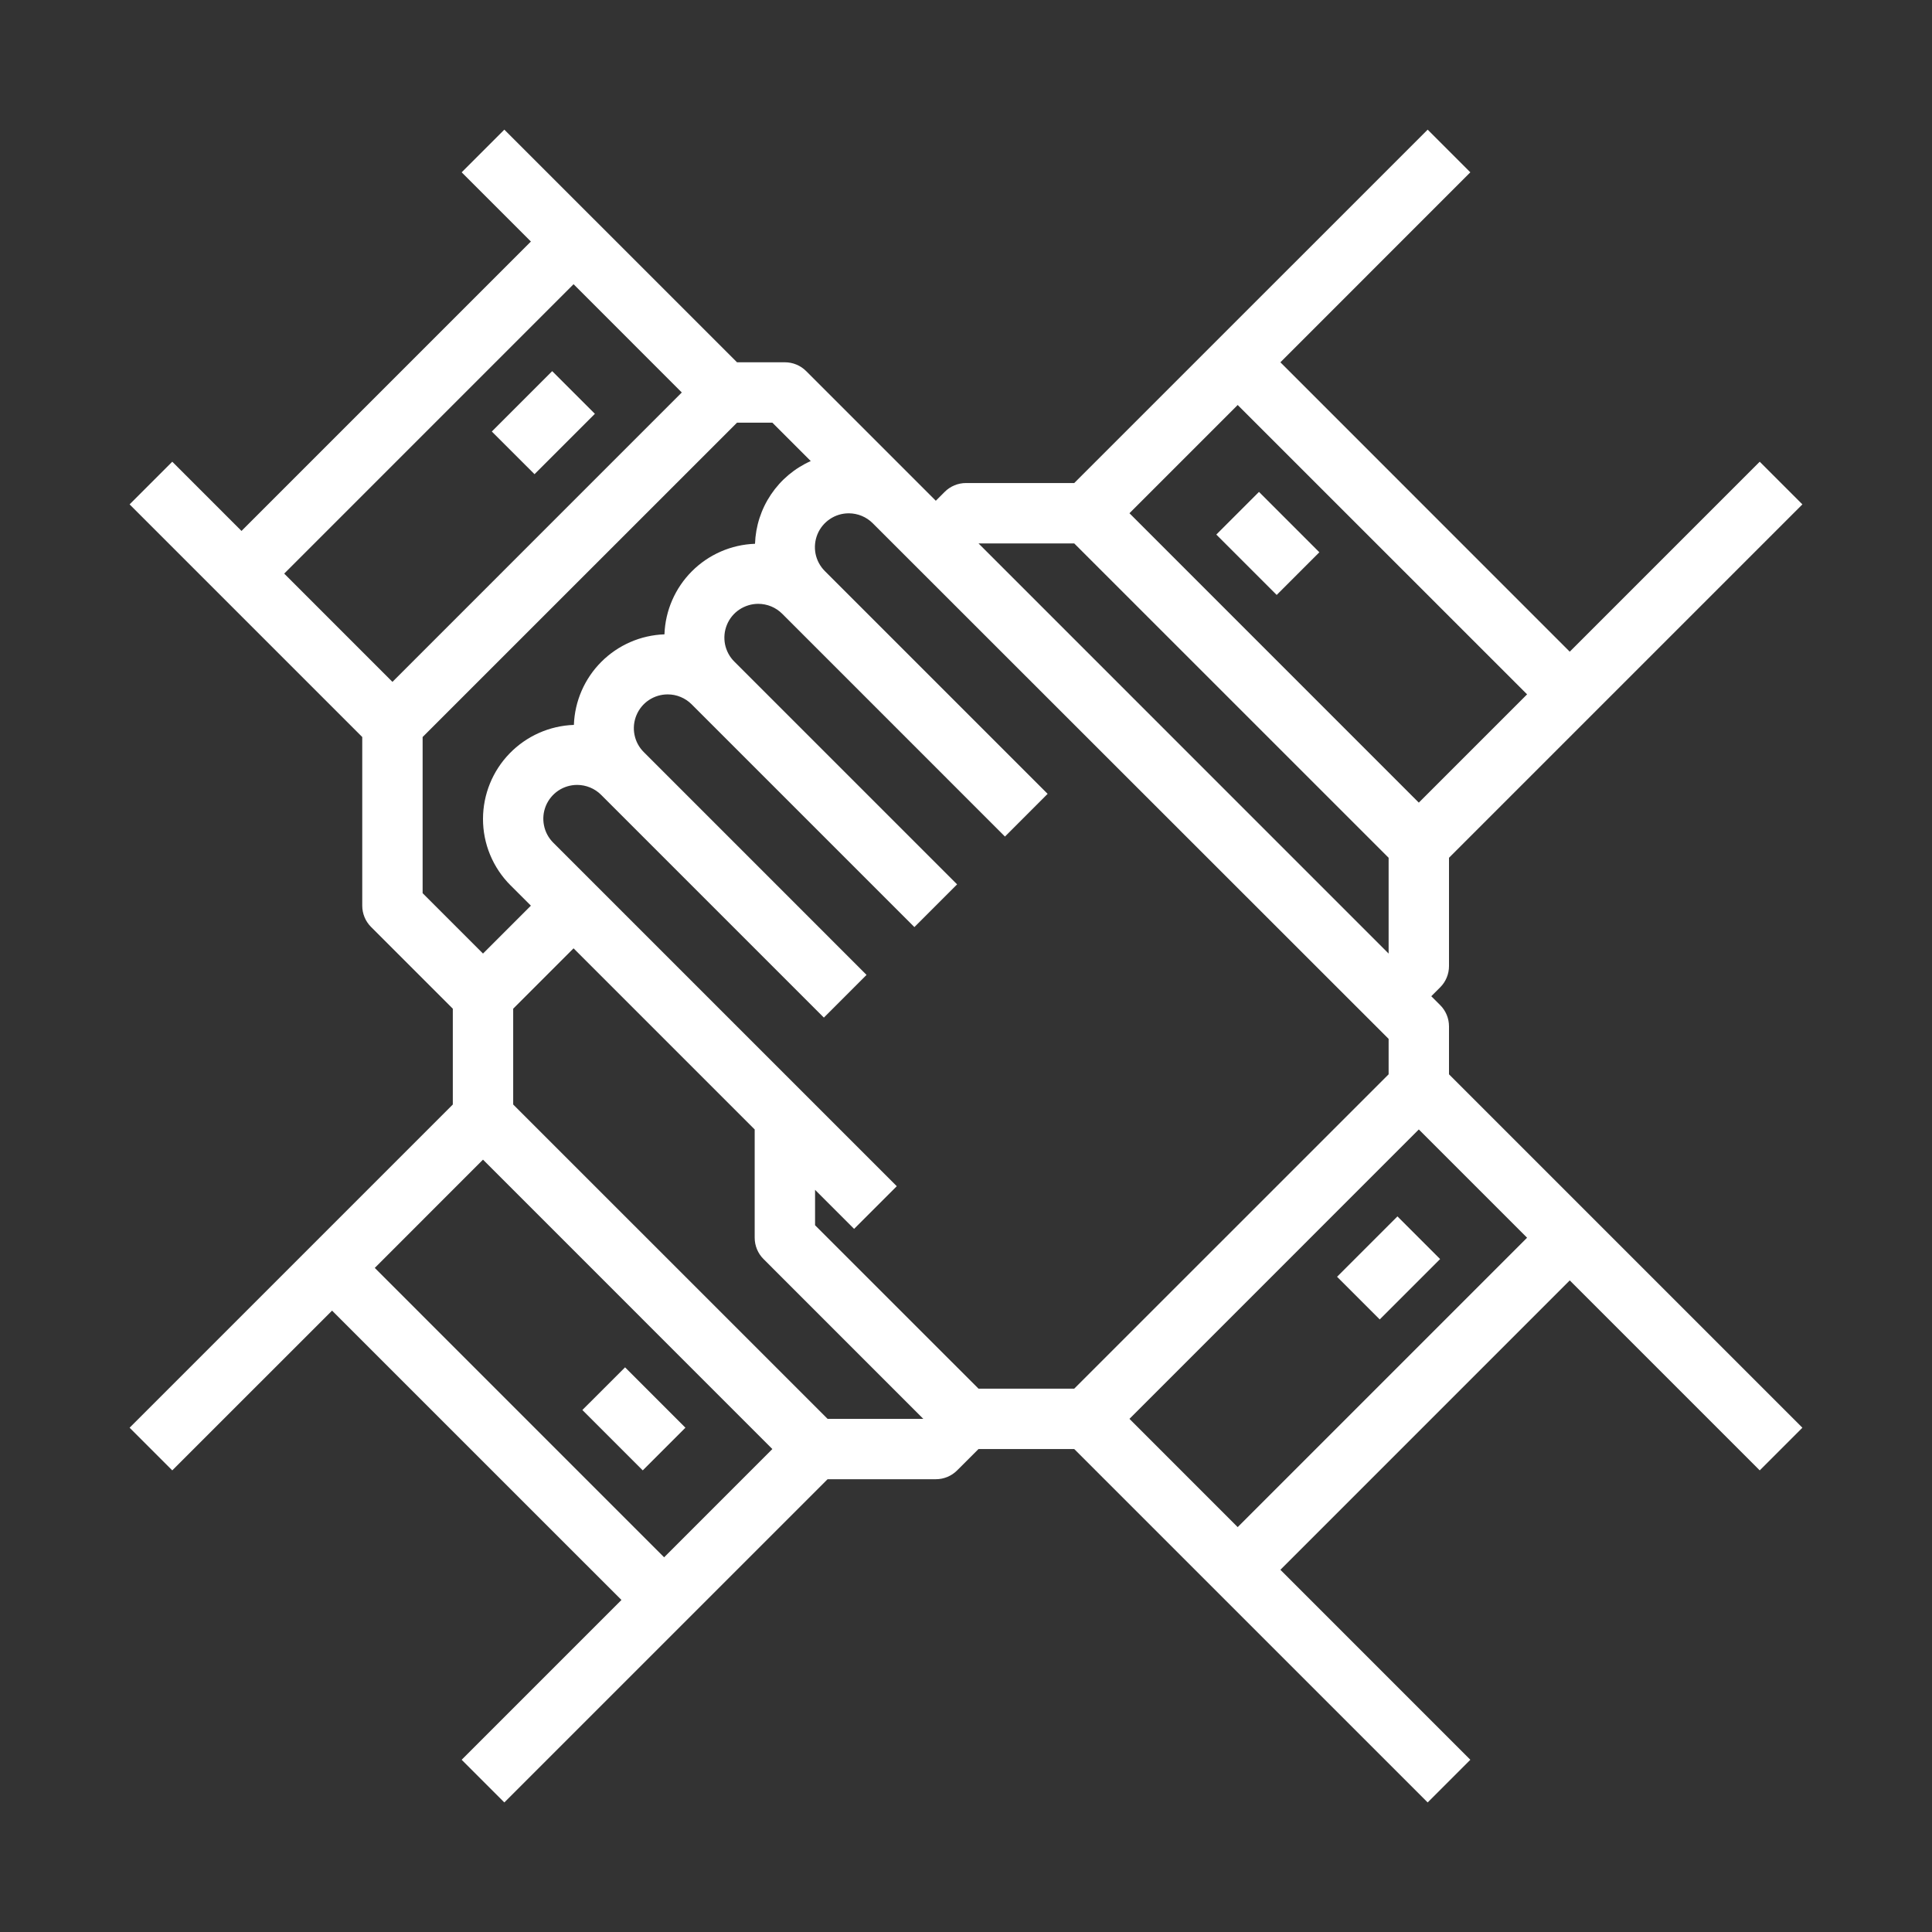 <svg width="48" height="48" viewBox="0 0 48 48" fill="none" xmlns="http://www.w3.org/2000/svg">
<rect x="0" y="0" width="48" height="48" fill="#333333" stroke="none"/>
<g id="team-growth">
<path id="Vector" d="M36 25.501C36 25.402 35.981 25.305 35.943 25.214C35.905 25.123 35.85 25.04 35.78 24.971L35.56 24.751L35.78 24.531C35.85 24.462 35.905 24.379 35.943 24.288C35.981 24.197 36 24.099 36 24.001V21.311L44.78 12.531L43.72 11.471L39 16.191L31.811 9.001L36.53 4.281L35.47 3.221L26.689 12.001H24C23.901 12.001 23.804 12.02 23.713 12.058C23.622 12.096 23.539 12.151 23.47 12.221L23.25 12.441L20.03 9.221C19.961 9.151 19.878 9.096 19.787 9.058C19.696 9.02 19.599 9.001 19.5 9.001H18.311L12.53 3.221L11.47 4.281L13.19 6.001L6 13.191L4.28 11.471L3.22 12.531L9 18.311V22.501C9 22.7 9.079 22.891 9.22 23.031L11.25 25.061V27.441L3.22 35.471L4.28 36.531L8.25 32.562L15.44 39.751L11.47 43.721L12.53 44.781L20.561 36.751H23.25C23.449 36.751 23.64 36.672 23.78 36.531L24.311 36.001H26.689L35.47 44.781L36.53 43.721L31.811 39.001L39 31.811L43.72 36.531L44.78 35.471L36 26.691V25.501ZM30.75 10.062L37.94 17.251L35.25 19.941L28.061 12.751L30.75 10.062ZM26.689 13.501L34.5 21.311V23.691L24.311 13.501H26.689ZM34.5 25.811V26.691L26.689 34.501H24.311L20.25 30.441V29.561L21.22 30.531L22.28 29.471L13.745 20.936C13.627 20.818 13.547 20.669 13.515 20.505C13.482 20.342 13.499 20.173 13.562 20.02C13.626 19.866 13.734 19.735 13.872 19.642C14.01 19.55 14.173 19.501 14.339 19.501C14.45 19.501 14.559 19.523 14.661 19.565C14.763 19.607 14.856 19.669 14.934 19.747L20.469 25.282L21.529 24.221L15.995 18.686C15.877 18.569 15.796 18.419 15.764 18.256C15.731 18.093 15.748 17.924 15.812 17.77C15.875 17.617 15.983 17.485 16.121 17.393C16.26 17.301 16.422 17.252 16.588 17.252C16.699 17.252 16.808 17.273 16.91 17.316C17.012 17.358 17.105 17.42 17.183 17.498L22.718 23.033L23.779 21.972L18.244 16.437C18.126 16.32 18.046 16.17 18.013 16.007C17.981 15.844 17.997 15.675 18.061 15.521C18.124 15.367 18.232 15.236 18.37 15.144C18.509 15.052 18.672 15.002 18.838 15.002C18.948 15.002 19.058 15.024 19.16 15.066C19.262 15.108 19.354 15.17 19.433 15.248L24.968 20.784L26.028 19.723L20.493 14.188C20.375 14.07 20.295 13.921 20.262 13.758C20.23 13.595 20.247 13.425 20.31 13.272C20.374 13.118 20.482 12.987 20.62 12.895C20.758 12.802 20.921 12.753 21.087 12.753C21.197 12.753 21.307 12.775 21.409 12.817C21.511 12.859 21.604 12.921 21.682 12.999L34.5 25.811ZM14.25 7.061L16.939 9.751L9.75 16.941L7.061 14.251L14.25 7.061ZM10.5 18.311L18.311 10.501H19.189L20.143 11.455C19.743 11.633 19.401 11.92 19.156 12.284C18.911 12.647 18.773 13.072 18.758 13.51C18.168 13.531 17.608 13.775 17.191 14.192C16.773 14.61 16.529 15.17 16.508 15.76C15.918 15.781 15.358 16.025 14.941 16.442C14.523 16.86 14.279 17.42 14.258 18.01C13.653 18.031 13.08 18.286 12.659 18.721C12.238 19.155 12.002 19.736 12 20.342C11.999 20.649 12.059 20.954 12.177 21.238C12.295 21.522 12.467 21.78 12.685 21.997L13.19 22.501L12 23.691L10.5 22.191V18.311ZM16.5 38.691L9.311 31.501L12 28.811L19.189 36.001L16.5 38.691ZM20.561 35.251L12.75 27.441V25.061L14.25 23.561L18.75 28.061V30.751C18.75 30.95 18.829 31.141 18.97 31.281L22.939 35.251H20.561ZM30.75 37.941L28.061 35.251L35.25 28.061L37.94 30.751L30.75 37.941ZM33.219 31.721L34.719 30.221L35.779 31.281L34.279 32.781L33.219 31.721ZM14.469 35.031L15.53 33.971L17.029 35.471L15.969 36.531L14.469 35.031ZM12.219 10.721L13.719 9.221L14.78 10.281L13.28 11.781L12.219 10.721ZM30.219 13.281L31.279 12.221L32.779 13.721L31.719 14.781L30.219 13.281Z" fill="white"/>
</g>
</svg>
